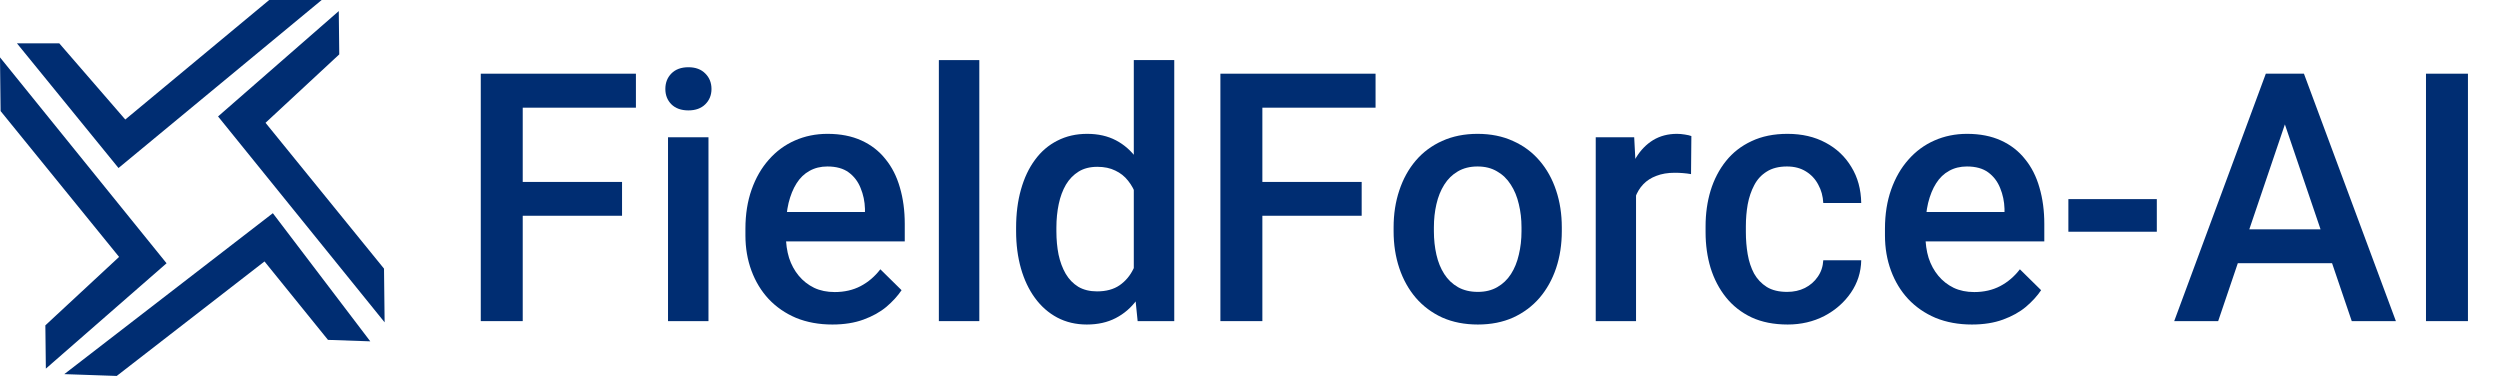 <svg width="208" height="32" viewBox="0 0 208 32" fill="none" xmlns="http://www.w3.org/2000/svg">
<path d="M22.397 0H26.764L9.86 13.979L1.408 3.603H4.93L10.423 9.944L22.397 0Z" fill="#002D72"/>
<path d="M31.95 22.351L32 26.818L18.142 9.688L28.186 0.922L28.227 4.524L22.092 10.217L31.95 22.351Z" fill="#002D72"/>
<path d="M0.05 9.241L0 4.773L13.858 21.904L3.815 30.67L3.774 27.068L9.908 21.375L0.05 9.241Z" fill="#002D72"/>
<path d="M9.712 31.278L5.348 31.128L22.701 17.738L30.807 28.399L27.288 28.278L22.006 21.752L9.712 31.278Z" fill="#002D72"/>
<path d="M205.333 6.131V26.717H201.842V6.131H205.333Z" fill="#002D72"/>
<path d="M190.603 8.874L184.552 26.717H180.894L188.516 6.131H190.853L190.603 8.874ZM195.666 26.717L189.601 8.874L189.337 6.131H191.688L199.338 26.717H195.666ZM195.374 19.082V21.896H184.357V19.082H195.374Z" fill="#002D72"/>
<path d="M179.447 16.566V19.28H172.089V16.566H179.447Z" fill="#002D72"/>
<path d="M164.063 27C162.95 27 161.944 26.816 161.044 26.449C160.154 26.072 159.394 25.548 158.763 24.879C158.142 24.21 157.664 23.423 157.33 22.518C156.996 21.613 156.829 20.637 156.829 19.591V19.026C156.829 17.829 157.001 16.745 157.344 15.774C157.687 14.803 158.165 13.973 158.777 13.285C159.389 12.588 160.112 12.055 160.947 11.688C161.781 11.32 162.686 11.136 163.659 11.136C164.735 11.136 165.676 11.32 166.483 11.688C167.29 12.055 167.957 12.574 168.486 13.243C169.024 13.903 169.423 14.69 169.682 15.604C169.951 16.518 170.086 17.527 170.086 18.63V20.086H158.457V17.64H166.775V17.372C166.756 16.759 166.636 16.184 166.413 15.646C166.2 15.109 165.871 14.676 165.426 14.346C164.981 14.016 164.387 13.851 163.645 13.851C163.089 13.851 162.593 13.973 162.157 14.219C161.73 14.454 161.373 14.798 161.086 15.251C160.798 15.703 160.576 16.25 160.418 16.891C160.27 17.522 160.196 18.234 160.196 19.026V19.591C160.196 20.261 160.284 20.883 160.46 21.458C160.645 22.023 160.914 22.518 161.267 22.942C161.619 23.366 162.046 23.701 162.546 23.946C163.047 24.182 163.617 24.299 164.257 24.299C165.064 24.299 165.783 24.134 166.413 23.805C167.044 23.475 167.591 23.008 168.055 22.405L169.821 24.144C169.497 24.625 169.075 25.087 168.555 25.53C168.036 25.963 167.401 26.317 166.65 26.59C165.908 26.863 165.046 27 164.063 27Z" fill="#002D72"/>
<path d="M148.692 24.285C149.239 24.285 149.731 24.177 150.167 23.96C150.612 23.734 150.969 23.423 151.238 23.027C151.516 22.631 151.669 22.174 151.697 21.655H154.854C154.836 22.645 154.548 23.545 153.992 24.356C153.435 25.167 152.698 25.812 151.78 26.293C150.862 26.764 149.847 27 148.734 27C147.584 27 146.582 26.802 145.729 26.406C144.876 26.001 144.167 25.445 143.601 24.738C143.035 24.031 142.609 23.215 142.321 22.292C142.043 21.368 141.904 20.378 141.904 19.323V18.828C141.904 17.772 142.043 16.782 142.321 15.859C142.609 14.925 143.035 14.105 143.601 13.399C144.167 12.691 144.876 12.14 145.729 11.744C146.582 11.339 147.579 11.136 148.72 11.136C149.925 11.136 150.983 11.381 151.891 11.871C152.8 12.352 153.514 13.026 154.034 13.893C154.562 14.751 154.836 15.75 154.854 16.891H151.697C151.669 16.325 151.53 15.816 151.279 15.364C151.038 14.902 150.695 14.534 150.25 14.261C149.814 13.988 149.29 13.851 148.678 13.851C148.001 13.851 147.44 13.992 146.995 14.275C146.55 14.548 146.202 14.925 145.952 15.406C145.701 15.877 145.521 16.41 145.409 17.004C145.307 17.588 145.256 18.196 145.256 18.828V19.323C145.256 19.954 145.307 20.567 145.409 21.161C145.511 21.755 145.688 22.287 145.938 22.758C146.198 23.22 146.55 23.593 146.995 23.875C147.44 24.149 148.006 24.285 148.692 24.285Z" fill="#002D72"/>
<path d="M136.118 14.332V26.717H132.765V11.419H135.965L136.118 14.332ZM140.722 11.32L140.694 14.487C140.49 14.449 140.267 14.421 140.026 14.402C139.794 14.383 139.563 14.374 139.331 14.374C138.756 14.374 138.25 14.459 137.815 14.629C137.379 14.789 137.012 15.024 136.716 15.335C136.428 15.637 136.206 16.005 136.048 16.438C135.89 16.872 135.798 17.357 135.77 17.895L135.005 17.951C135.005 16.99 135.098 16.099 135.283 15.279C135.468 14.459 135.747 13.738 136.118 13.116C136.498 12.494 136.971 12.008 137.536 11.659C138.111 11.311 138.774 11.136 139.525 11.136C139.729 11.136 139.947 11.155 140.179 11.193C140.42 11.23 140.601 11.273 140.722 11.32Z" fill="#002D72"/>
<path d="M115.948 19.238V18.913C115.948 17.81 116.106 16.787 116.421 15.845C116.736 14.893 117.191 14.068 117.784 13.37C118.387 12.663 119.12 12.117 119.982 11.73C120.854 11.334 121.837 11.136 122.931 11.136C124.034 11.136 125.017 11.334 125.88 11.73C126.752 12.117 127.489 12.663 128.092 13.37C128.694 14.068 129.153 14.893 129.469 15.845C129.784 16.787 129.942 17.81 129.942 18.913V19.238C129.942 20.341 129.784 21.363 129.469 22.306C129.153 23.248 128.694 24.073 128.092 24.78C127.489 25.478 126.756 26.024 125.894 26.42C125.031 26.807 124.053 27 122.959 27C121.855 27 120.868 26.807 119.996 26.42C119.134 26.024 118.401 25.478 117.798 24.78C117.195 24.073 116.736 23.248 116.421 22.306C116.106 21.363 115.948 20.341 115.948 19.238ZM119.3 18.913V19.238C119.3 19.926 119.37 20.576 119.509 21.189C119.648 21.802 119.866 22.339 120.163 22.801C120.46 23.263 120.84 23.625 121.303 23.89C121.767 24.153 122.319 24.285 122.959 24.285C123.58 24.285 124.118 24.153 124.572 23.89C125.036 23.625 125.416 23.263 125.713 22.801C126.01 22.339 126.228 21.802 126.367 21.189C126.515 20.576 126.589 19.926 126.589 19.238V18.913C126.589 18.234 126.515 17.593 126.367 16.99C126.228 16.377 126.005 15.835 125.699 15.364C125.402 14.893 125.022 14.525 124.558 14.261C124.104 13.988 123.562 13.851 122.931 13.851C122.3 13.851 121.753 13.988 121.29 14.261C120.835 14.525 120.46 14.893 120.163 15.364C119.866 15.835 119.648 16.377 119.509 16.99C119.37 17.593 119.3 18.234 119.3 18.913Z" fill="#002D72"/>
<path d="M105.029 6.131V26.717H101.537V6.131H105.029ZM113.291 15.137V17.951H104.139V15.137H113.291ZM114.446 6.131V8.959H104.139V6.131H114.446Z" fill="#002D72"/>
<path d="M94.332 23.55V5H97.698V26.717H94.652L94.332 23.55ZM84.54 19.238V18.941C84.54 17.782 84.674 16.726 84.943 15.774C85.212 14.812 85.601 13.988 86.111 13.3C86.621 12.602 87.243 12.069 87.975 11.702C88.708 11.325 89.533 11.136 90.451 11.136C91.36 11.136 92.158 11.315 92.844 11.674C93.53 12.032 94.114 12.545 94.596 13.215C95.079 13.874 95.463 14.666 95.751 15.59C96.038 16.504 96.243 17.522 96.363 18.644V19.591C96.243 20.685 96.038 21.684 95.751 22.589C95.463 23.494 95.079 24.276 94.596 24.936C94.114 25.596 93.525 26.105 92.83 26.463C92.144 26.821 91.341 27 90.424 27C89.515 27 88.694 26.807 87.961 26.42C87.238 26.034 86.621 25.492 86.111 24.794C85.601 24.097 85.212 23.277 84.943 22.334C84.674 21.382 84.54 20.35 84.54 19.238ZM87.892 18.941V19.238C87.892 19.935 87.952 20.586 88.073 21.189C88.203 21.792 88.402 22.325 88.671 22.787C88.94 23.239 89.287 23.597 89.714 23.861C90.15 24.116 90.669 24.243 91.272 24.243C92.032 24.243 92.658 24.073 93.15 23.734C93.641 23.395 94.026 22.937 94.304 22.363C94.592 21.778 94.787 21.128 94.889 20.411V17.852C94.833 17.296 94.717 16.778 94.541 16.297C94.374 15.816 94.147 15.397 93.859 15.039C93.572 14.671 93.215 14.388 92.788 14.19C92.371 13.983 91.875 13.879 91.3 13.879C90.688 13.879 90.168 14.011 89.742 14.275C89.315 14.539 88.963 14.902 88.685 15.364C88.416 15.826 88.216 16.363 88.087 16.976C87.957 17.588 87.892 18.243 87.892 18.941Z" fill="#002D72"/>
<path d="M81.479 5V26.717H78.113V5H81.479Z" fill="#002D72"/>
<path d="M69.253 27C68.14 27 67.134 26.816 66.234 26.449C65.344 26.072 64.584 25.548 63.953 24.879C63.332 24.21 62.854 23.423 62.52 22.518C62.186 21.613 62.019 20.637 62.019 19.591V19.026C62.019 17.829 62.191 16.745 62.534 15.774C62.877 14.803 63.355 13.973 63.967 13.285C64.579 12.588 65.302 12.055 66.137 11.688C66.971 11.32 67.876 11.136 68.849 11.136C69.925 11.136 70.866 11.32 71.673 11.688C72.48 12.055 73.147 12.574 73.676 13.243C74.214 13.903 74.612 14.69 74.872 15.604C75.141 16.518 75.276 17.527 75.276 18.63V20.086H63.647V17.64H71.965V17.372C71.947 16.759 71.826 16.184 71.603 15.646C71.39 15.109 71.061 14.676 70.616 14.346C70.171 14.016 69.577 13.851 68.835 13.851C68.279 13.851 67.783 13.973 67.347 14.219C66.92 14.454 66.563 14.798 66.276 15.251C65.988 15.703 65.766 16.25 65.608 16.891C65.46 17.522 65.386 18.234 65.386 19.026V19.591C65.386 20.261 65.474 20.883 65.65 21.458C65.835 22.023 66.104 22.518 66.457 22.942C66.809 23.366 67.236 23.701 67.736 23.946C68.237 24.182 68.807 24.299 69.447 24.299C70.254 24.299 70.973 24.134 71.603 23.805C72.234 23.475 72.781 23.008 73.245 22.405L75.011 24.144C74.687 24.625 74.265 25.087 73.746 25.53C73.226 25.963 72.591 26.317 71.84 26.59C71.098 26.863 70.236 27 69.253 27Z" fill="#002D72"/>
<path d="M58.945 11.419V26.717H55.579V11.419H58.945ZM55.357 7.404C55.357 6.885 55.523 6.456 55.857 6.117C56.2 5.768 56.673 5.594 57.276 5.594C57.87 5.594 58.338 5.768 58.681 6.117C59.024 6.456 59.196 6.885 59.196 7.404C59.196 7.913 59.024 8.337 58.681 8.676C58.338 9.015 57.87 9.185 57.276 9.185C56.673 9.185 56.2 9.015 55.857 8.676C55.523 8.337 55.357 7.913 55.357 7.404Z" fill="#002D72"/>
<path d="M43.491 6.131V16.424V26.717H40V6.131H43.491ZM51.754 15.137V17.951H42.601V15.137H51.754ZM52.908 6.131V8.959H42.601V6.131H52.908Z" fill="#002D72"/>
</svg>
